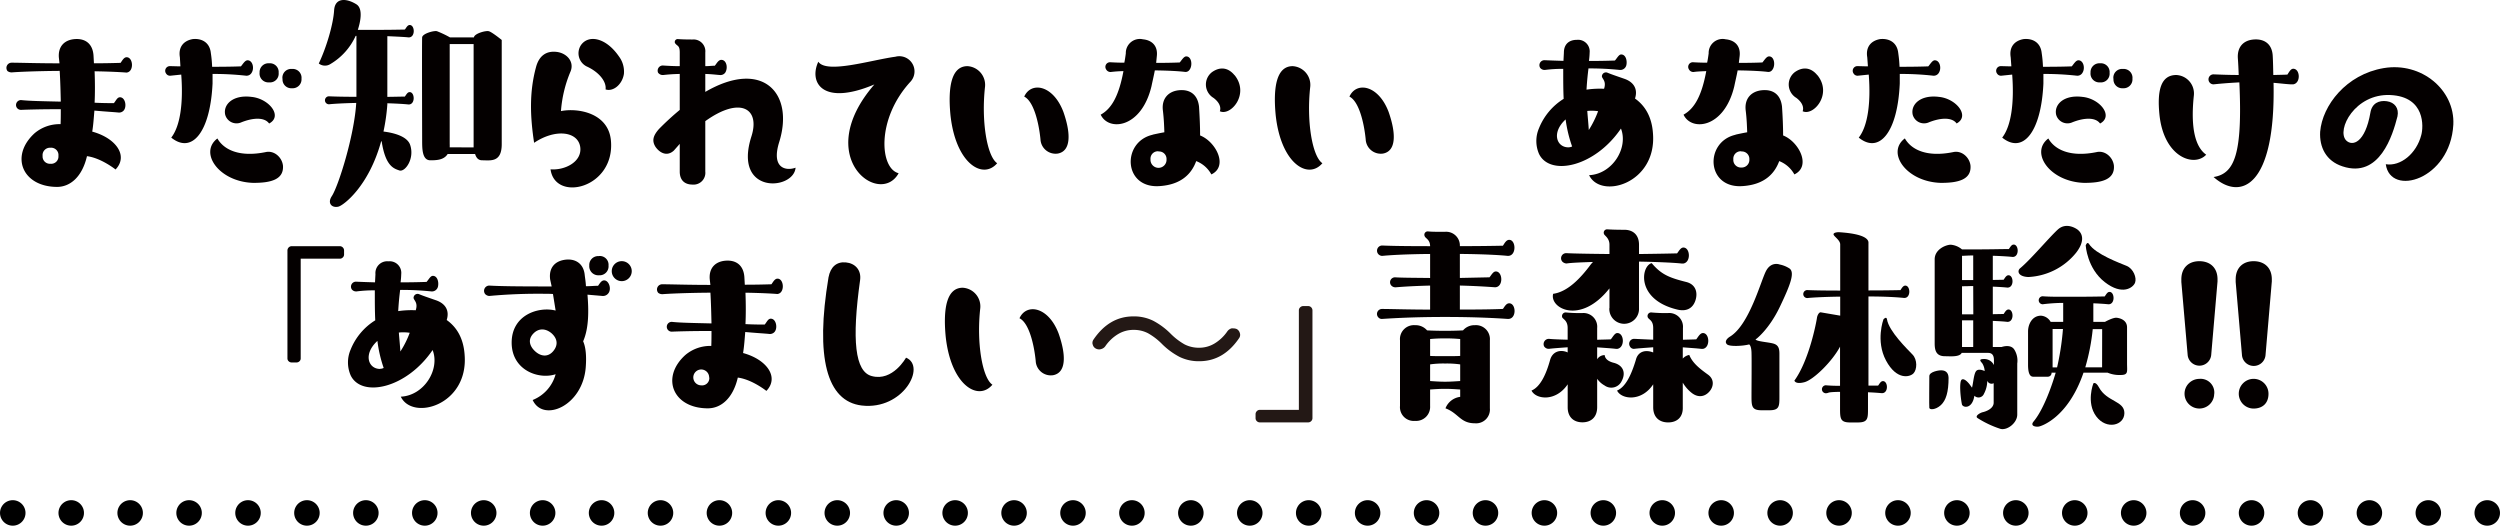 <svg xmlns="http://www.w3.org/2000/svg" viewBox="0 0 750.5 157.81"><defs><style>.cls-1,.cls-2{fill:none;stroke:#000;stroke-linecap:round;stroke-miterlimit:10;stroke-width:7.66px;}.cls-2{stroke-dasharray:0 17.69;}.cls-3{fill:#040000;}.cls-4{fill:#231815;}</style></defs><g id="レイヤー_2" data-name="レイヤー 2"><g id="layout"><line class="cls-1" x1="746.67" y1="153.98" x2="746.67" y2="153.98"/><line class="cls-2" x1="728.98" y1="153.98" x2="12.67" y2="153.98"/><line class="cls-1" x1="3.83" y1="153.98" x2="3.83" y2="153.98"/><path class="cls-3" d="M452.59,95.74c-2-.13-8.52-.59-18.79-.59s-16.7.46-18.85.59a1.36,1.36,0,0,1-1.17-.46,1.5,1.5,0,0,1,1.11-2.53c2.86,0,7.54.19,14.43.19V85.73c-5.33.13-8.84.39-10.34.52a1.67,1.67,0,0,1-1.36-.59,1.48,1.48,0,0,1,1.3-2.4c2.14.13,5.52.13,10.4.19V76.24c-7.67.06-12.61.39-14.37.58a1.61,1.61,0,0,1-1.17-.52,1.56,1.56,0,0,1,1.11-2.6c2.86.13,7.54.2,14.43.2,0-2-1.43-2.34-1.63-3a1,1,0,0,1,1-1.43c1.17.12,2.41.12,5.07.12a4.12,4.12,0,0,1,4.49,4.3c5.78,0,10-.07,12.93-.13.52-.78,1-1.76,1.89-1.76,2.08,0,2.27,5-.52,4.81-1.76-.19-6.63-.52-14.3-.58v7.21l8.9-.19c.59-.72,1.11-1.76,1.89-1.76,2.14,0,2.34,4.75-.26,4.75-1.82-.13-5.53-.39-10.53-.52v7.21c5.78,0,10-.06,12.93-.19.52-.72,1-1.69,1.89-1.69C455.19,91.06,455.38,95.93,452.59,95.74Zm-5.33,6.43v20.41a4.14,4.14,0,0,1-4.49,4.49c-4.42,0-4.87-3-8.84-4.49a5.45,5.45,0,0,1,4.42-3.44v-2.21c-1.17-.07-2.73-.2-4.55-.2s-3.38.13-4.48.2v4.94a4.21,4.21,0,0,1-4.55,4.48,4.13,4.13,0,0,1-4.49-4.48v-19.7a4.19,4.19,0,0,1,4.49-4.55,4.57,4.57,0,0,1,3.64,1.56c1.3.07,3,.13,5.39.13s4-.06,5.4-.13a4.51,4.51,0,0,1,3.57-1.56A4.19,4.19,0,0,1,447.26,102.17Zm-13.46-.58a42.11,42.11,0,0,0-4.48.19v5.07c1.17.07,2.66.07,4.48.07s3.25,0,4.55-.07v-5.07A43.56,43.56,0,0,0,433.8,101.59Zm4.55,7.8a29,29,0,0,0-4.55-.26,27.47,27.47,0,0,0-4.48.26v5c1.17.07,2.66.2,4.48.2s3.25-.13,4.55-.2Z"/><path class="cls-3" d="M470.62,122.26v-6.89c-3.58,5.33-9.56,4.55-10.86,1.88,2.6-1.1,4.36-4.74,5.59-9.23.72-2.47,2.93-3.12,5-2.34l.26.13v-1.56c-2.67.2-4.49.33-5.53.46a1.6,1.6,0,0,1-1.56-.78,1.58,1.58,0,0,1,1.43-2.21c1.3.13,3.12.19,5.66.26V98.47c0-2.21-1.3-2.6-1.63-3.19a1.11,1.11,0,0,1,1-1.49,43.2,43.2,0,0,0,5.07.19,4.12,4.12,0,0,1,4.42,4.49V102c1.63-.07,3-.07,4.1-.13.65-.78,1.17-1.89,1.95-1.89,2.08,0,2.34,4.36,0,4.75h-.39c-1-.13-2.93-.26-5.66-.46v3.58a2.6,2.6,0,0,1,2.28-1.24s-.13,1.56,2.6,2.28c2.92.71,3.83,3,2.47,5.52a3.44,3.44,0,0,1-5.14,1.3,6.53,6.53,0,0,1-2.21-2v8.52c0,3-1.82,4.55-4.42,4.55S470.62,125.25,470.62,122.26Zm12.54-29.77V86.57c-8.77,11.12-18.07,5.92-16.9,1.63,4.29-.59,8.13-4.55,11.31-8.84a9.56,9.56,0,0,1,.65-.72c-4,.13-6.76.26-7.93.46a1.85,1.85,0,0,1-1.3-.59A1.53,1.53,0,0,1,470.23,76c2.6.13,6.82.19,12.93.26v-2.8c0-2-1.49-2.73-1.62-3.18a1,1,0,0,1,1-1.43c1.1.06,2.4.13,5.07.13s4.42,1.56,4.42,4.48v2.8c5.13-.07,8.84-.13,11.44-.2.58-.78,1.1-1.75,1.88-1.75,2.08,0,2.34,4.48-.06,4.81h-.39c-1.63-.2-6.11-.46-12.87-.59v14a4.46,4.46,0,1,1-8.91,0Zm17.62,34.32c-2.67,0-4.49-1.56-4.49-4.55v-6.89c-3.51,5.33-9.55,4.55-10.85,1.88,2.6-1.1,4.29-4.74,5.65-9.23.59-2.4,2.73-3.18,5.2-2.21v-1.56c-2.6.2-4.55.33-5.59.46a1.32,1.32,0,0,1-1.43-.78,1.48,1.48,0,0,1,1.3-2.21l5.72.26V98.47c0-2.34-1.3-2.47-1.62-3.19a1.08,1.08,0,0,1,1-1.49,43.9,43.9,0,0,0,5.07.19,4.13,4.13,0,0,1,4.48,4.49V102c1.63-.07,2.93-.07,4-.13.59-.78,1.17-1.89,2-1.89,2,0,2.27,4.36,0,4.75h-.52c-1-.13-2.93-.26-5.53-.46v3.38a3.45,3.45,0,0,1,1.95-1.1c1,2.53,3.38,4.29,5.53,5.85,2,1.36,1.88,3.57.52,5.13s-3.32,1.95-5.27.46a11.18,11.18,0,0,1-2.73-3.12v7.41C505.26,125.25,503.44,126.81,500.78,126.81ZM495.84,79c2.86,3.38,5.2,4.36,10.4,5.66,2.79.71,3.51,3.12,2.73,5.52s-2.73,3.45-5.53,2.73C491,89.89,492.65,79.75,495.84,79Z"/><path class="cls-3" d="M665.7,83.84v.65l-1.89,22a3.55,3.55,0,0,1-7.08,0l-1.89-21.84v-.78c0-3.51,2.21-5.46,5.4-5.46S665.7,80.33,665.7,83.84Zm-1,34.39a4.45,4.45,0,1,1-4.48-4.49A4.11,4.11,0,0,1,664.72,118.23Z"/><path class="cls-3" d="M682,83.84v.65l-1.88,22a3.55,3.55,0,0,1-7.09,0l-1.88-21.84v-.78c0-3.51,2.21-5.46,5.39-5.46S682,80.33,682,83.84Zm-1,34.39c0,2.86-1.82,4.42-4.49,4.42a4.46,4.46,0,1,1,4.49-4.42Z"/><path class="cls-3" d="M534.29,92.15C537.56,85.3,539,81.53,537,80.47a8.42,8.42,0,0,0-2.75-1.07s-2.51-1-4.07,1.91-5,16.17-10.82,19.73c-1.11.68-1.69,1.63-.89,2.35s4.94.48,6.61,0c0,0,.64.24.72,2.39s0,10.25,0,13.2.09,4.18,3,4.18h2.38c3,0,3-1.23,3-4.18v-12.8c0-1.59-.32-2.55-1.68-3s-5-.63-5.5-1.27C527.11,101.88,531,99,534.29,92.15Z"/><path class="cls-3" d="M565.26,114.41c-.65,0-1,.75-1.45,1.35l-2.9,0V89c5.7,0,9.34.3,10.66.44,2.15.15,2-3.7.4-3.7-.65,0-1.05.75-1.45,1.35-2.19.05-5.34.1-9.61.1V72.7c-.31-2.47-7.17-2.87-8.92-3,0,0-1.5,0-1.56.6s1.91,1.67,2,3V87.23c-4.66,0-7.9-.06-9.93-.15a1.2,1.2,0,0,0-.85,2,1.25,1.25,0,0,0,.9.4c1.26-.14,4.65-.36,9.88-.43v5.71l-5.85-1c-.42-.06-1,.71-1.14,1.73s-2.27,12.56-6.76,18.77c0,0,.24,1.2,3,.48s8.43-6.32,10.7-10.68v5.42c0,1.08,0,3.66,0,6.33a40.63,40.63,0,0,1-4.27-.15,1.2,1.2,0,0,0-.86,2,1.26,1.26,0,0,0,.91.4c1.23-.13-.06-.35,4.22-.43,0,2,0,3.91,0,5,0,3,.09,4.19,3,4.19h2.39c3,0,3-1.24,3-4.19l0-.82v-4.05c1.93.08,3.26.19,4,.26C567,118.26,566.86,114.41,565.26,114.41Z"/><path class="cls-3" d="M574.13,106.43c-1.52-1.59-7.11-7-7.66-10.58-.16-1-1.05,0-1.05,0s-2.42,6.43.76,12.38,7.12,5,8.23,3.87S575.65,108,574.13,106.43Z"/><path class="cls-3" d="M638.42,79.82c-2-.84-9.33-3.49-11.29-6.57-.56-.88-1,.43-1,.43s.4,6.86,5.71,11,8.53,1.66,9.1.2S640.45,80.66,638.42,79.82Z"/><path class="cls-3" d="M623.27,75.84c2-2.58,2.55-5.19.44-6.89,0,0-3.26-2.55-6,0s-8.07,8.92-11.24,11.56c-1,.8-.67,2.54,2.45,2.65A19.64,19.64,0,0,0,623.27,75.84Z"/><path class="cls-3" d="M630.09,116.26c-1-1.85-1.67-1.15-1.67-1.15s-2.23,5.74.87,9.89,8.45,2.71,8.45-1S632.46,120.68,630.09,116.26Z"/><path class="cls-3" d="M600.92,104.16h-2.68V96.33c2.12.09,3.57.2,4.31.29,2.15.15,2-3.71.4-3.71-.65,0-1.05.75-1.45,1.35l-3.26.06V86.05c2.12.09,3.57.2,4.31.28,2.15.15,2-3.7.4-3.7-.65,0-1.05.75-1.45,1.35l-3.26.06V76.78c3,.1,5,.25,5.86.35,2.16.15,2-3.71.4-3.71-.65,0-1,.75-1.45,1.35-2.25,0-5.51.1-10,.1-2.8,0-3.6,0-4.06,0a6,6,0,0,0-3.42-1.41c-1.67.08-4.78,1.51-4.78,4.38v25.27c0,2.24.55,3.83,3.11,3.83,1.49,0,4.37.31,5-1h7.93c1.2,0,1.75.72,1.75,2.16v1.5a3.2,3.2,0,0,0-3-1.82c-1.75,0-1,.68-.5,1.3a4.85,4.85,0,0,1,.72,2.31s-1.65-.82-2.45-.11-.93,3.47-1.35,5.1l-.73-1s-1.43-1.92-2.31-1.45-.44,5.24,0,7.42c.23,1.09,3.12,1.59,3.75-2.55a1.75,1.75,0,0,0,2.87-.58,8.38,8.38,0,0,0,1-3.93,1.37,1.37,0,0,0,1.92.75v5.83c0,1.91-2.55,2.71-3.28,2.87s-2.46,1.12-1.58,1.75a29.73,29.73,0,0,0,6.94,3.27c2.07.48,5-1.83,5-4.3V109.12a6.25,6.25,0,0,0-.81-4.05C603.71,103.15,600.92,104.16,600.92,104.16Zm-8.53-9.8H589V85.93c.64,0,1.45,0,2.5-.05h.86Zm-.86-10.28H589V76.8c.57,0,1.54-.09,3.36-.12v7.4ZM589,104.16v-8c.64,0,1.45,0,2.5,0h.86v8Z"/><path class="cls-3" d="M582.18,111.2s-3,.34-3,1.73-.08,8.88,0,9.51,1.84.64,3.43-.79,2.35-4,2.35-8.21C584.93,111.68,583.87,111,582.18,111.2Z"/><path class="cls-3" d="M617.37,111c-1.35,4.83-3.93,12-6.89,15.54-1.11,1.35.6,1.67,1.58,1.51.75-.12,8.78-2.65,13.41-16.18h7.22a9,9,0,0,0,3.92.7c2.36,0,1.93-1,1.93-3.42V98.28c0-2.14-2-2.77-3.11-2.89s-3.51,1.23-3.51,1.23h-3.5V91.05c2.2.09,3.71.21,4.46.29,2.15.15,2-3.71.4-3.71-.65,0-1,.76-1.45,1.36-2.25.05-5.51.1-10,.1-5.31,0-6.45,0-8.65-.15a1.2,1.2,0,0,0-.85,2,1.25,1.25,0,0,0,.9.4,50.9,50.9,0,0,1,6.14-.41v5.69H615.6a3.61,3.61,0,0,0-2.89-1.85c-2.69,0-3.89,2.64-3.89,4.72v10c0,2.39.48,3.6,1.56,3.6h4.38a1.13,1.13,0,0,0,1.12-1.21h2.22l.91-1.59h-2.82V98.77h3.11A78.9,78.9,0,0,1,617.37,111Zm13.68-1.85v1.13H626a62.61,62.61,0,0,0,2.24-11.48h2.83Z"/><path class="cls-3" d="M105.24,105a18.39,18.39,0,0,1,7.41-8.84c-.13-2.66-.13-5.65-.13-9a41.21,41.21,0,0,0-5.53.33,1.67,1.67,0,0,1-1.36-.59,1.49,1.49,0,0,1,1.23-2.34c1.63.07,3.19.13,5.72.2l.13-2.47a3.54,3.54,0,0,1,3.9-3.84,3.49,3.49,0,0,1,3.84,3.84,22.78,22.78,0,0,1-.2,2.47c3.71,0,6-.07,7.8-.13.65-.72,1.17-1.82,1.89-1.82,1.36,0,1.82,1.82,1.56,3.12a1.86,1.86,0,0,1-1.95,1.56,87.65,87.65,0,0,0-9.43-.46c-.19,1.69-.39,3.19-.58,6.37a27.58,27.58,0,0,1,5.26-.26c.78-2.4-.65-3-.65-3.77a1.22,1.22,0,0,1,1.56-1.1c1.24.52,2.41.91,5.2,1.88s4.1,3.06,3.19,5.92c2.93,2.08,5.07,5.39,5.39,10.59,1.11,15-15.66,19.76-19.17,12.42,7-.33,11.83-8.19,9.55-14-7.86,11.57-21.25,14.36-24.57,7.67A9.71,9.71,0,0,1,105.24,105Zm8.84,5.72a2.58,2.58,0,0,0,1.1-.26,39.26,39.26,0,0,1-1.88-8.12C108.94,106.33,110.57,110.75,114.08,110.75Zm5.65-10.92c.2,2.47.39,4.36.46,5.72A28.32,28.32,0,0,0,123,99.9,13.45,13.45,0,0,0,119.73,99.83Z"/><path class="cls-3" d="M145.63,88.26a1.58,1.58,0,0,1,1.23-2.53c3.12.19,8.59.26,17,.26h1.75l-.45-2.08c-.46-3.38,1.29-5.46,4.35-5.92s5.59,1,6,4.36c.13,1.17.33,2.27.39,3.57,1.5,0,2.6-.13,3.64-.13.52-.71,1-1.62,1.82-1.62,1.43,0,2.28,2.53,1.3,3.83a2,2,0,0,1-1.75.85l-4.55-.39c.39,4.74.45,10-1.3,14q1.17,2.64.78,7.8c-.91,11.7-12.81,16.64-15.93,9.82a11.57,11.57,0,0,0,6.89-7.74c-5.07,1.69-13.2-1.17-13.2-9.49s8.07-10.92,13.2-9.62L166,88.26c-.78-.06-1.5-.06-2.14-.06a160.12,160.12,0,0,0-17,.65A1.84,1.84,0,0,1,145.63,88.26ZM165.52,100c-1.75-1.43-3.83-1.56-5.46.19s-1.11,3.71.59,5.27,3.83,1.82,5.39,0S167.41,101.65,165.52,100Zm14.3-23.14a2.63,2.63,0,0,1,2.86,2.86,2.68,2.68,0,0,1-2.86,2.92,2.72,2.72,0,0,1-2.92-2.92A2.67,2.67,0,0,1,179.82,76.89Zm6.83,7.54a3,3,0,0,1,0-6,3,3,0,0,1,0,6Z"/><path class="cls-3" d="M198.89,85.34c2.73,0,7.41.19,14.37.19l-.2-1.75c-.26-3.38,1.75-5.33,4.87-5.53s5.27,1.43,5.53,4.88l.13,2.34c3.38,0,6-.07,8-.13.52-.72,1-1.69,1.82-1.69,2,0,2.27,4.42-.07,4.61-1.43-.13-5.07-.32-9.55-.39.13,3.45.13,6.63,0,9.43,2.4.13,4.35.13,5.78.13.65-.78,1-1.76,1.82-1.76,1.63,0,2.15,2.86,1.11,4a1.85,1.85,0,0,1-1.5.59c-1.17-.13-3.64-.26-7.28-.59-.19,2.34-.33,4.36-.65,6.31,7.15,1.95,10.92,7.28,7,11.37,0,0-4.29-3.44-8.58-4-1.43,6.18-5,9.23-9,9.23-10.47,0-14.24-9.23-6.76-16a11.58,11.58,0,0,1,7.8-2.73c.06-1.43.06-3,.06-4.49-6.17,0-10.14.13-11.83.2a1.47,1.47,0,1,1,0-2.93c2.34.26,6.18.33,11.83.46-.06-2.67-.13-5.92-.32-9.23-7.67.06-12.68.32-14.37.45a2,2,0,0,1-1.29-.39A1.56,1.56,0,0,1,198.89,85.34Zm14,28a2.38,2.38,0,1,0-2.41,2.34A2.18,2.18,0,0,0,212.93,113.29Z"/><path class="cls-3" d="M258.72,121.74c-10.59-1.24-14-14.5-10-38.48.59-3.12,2.41-4.75,5.2-4.49s4.68,2.28,4.29,5.27c-2.53,18.07-1.56,27.56,3.51,28.86,6.31,1.69,10.27-5.53,10.27-5.53C278.16,109.91,271.14,123.17,258.72,121.74Z"/><path class="cls-3" d="M283.88,100.87c-.78-8.51.39-14.49,5.14-14.49a5.61,5.61,0,0,1,5.26,6.11c-1.17,10.33.59,20.93,3.64,23C293.57,120.63,285.38,115.5,283.88,100.87Zm22.17-5.33c2.08-4.61,8.71-3.51,11.76,4.62,2.34,6.69,2.21,11.76-1.69,12.48a4.54,4.54,0,0,1-5.2-4.29C310.4,103.15,308.84,96.91,306.05,95.54Z"/><path class="cls-3" d="M87.58,108.81a1.25,1.25,0,0,1-.91-.35,1.14,1.14,0,0,1-.38-.88V75.19a1.3,1.3,0,0,1,1.29-1.29H102a1.3,1.3,0,0,1,1.29,1.29v1.24a1.17,1.17,0,0,1-.38.85,1.2,1.2,0,0,1-.91.38H90.27v29.92a1.14,1.14,0,0,1-.38.88,1.25,1.25,0,0,1-.91.35Z"/><path class="cls-4" d="M360,108.44a13.09,13.09,0,0,1-5.88-1.29,21.53,21.53,0,0,1-5.4-4,19,19,0,0,0-4.1-3.12,9.22,9.22,0,0,0-4.4-1,8.9,8.9,0,0,0-4.61,1.29,12.37,12.37,0,0,0-3.78,3.59,2.17,2.17,0,0,1-1.27.88,1.74,1.74,0,0,1-.59.1,2.1,2.1,0,0,1-1-.25,1.78,1.78,0,0,1-.92-1.17,1.19,1.19,0,0,1-.1-.49,1.75,1.75,0,0,1,.29-1q4.74-7,12-7a13,13,0,0,1,5.91,1.29,21.61,21.61,0,0,1,5.37,4,19.25,19.25,0,0,0,4.1,3.12,9.37,9.37,0,0,0,4.4,1,8.88,8.88,0,0,0,4.61-1.29,12.51,12.51,0,0,0,3.79-3.59,2.36,2.36,0,0,1,1.27-.93,3.79,3.79,0,0,1,.58,0,2.64,2.64,0,0,1,1,.2,1.92,1.92,0,0,1,.93,1.22,1.36,1.36,0,0,1,.09.48,1.68,1.68,0,0,1-.29,1Q367.28,108.45,360,108.44Z"/><path class="cls-4" d="M378.21,126.8a1.26,1.26,0,0,1-.92-.38,1.23,1.23,0,0,1-.37-.91v-1.18a1.27,1.27,0,0,1,.37-.89,1.21,1.21,0,0,1,.92-.4h11.71V93.17a1.2,1.2,0,0,1,.4-.91,1.34,1.34,0,0,1,.94-.38h1.4A1.3,1.3,0,0,1,394,93.17v32.34a1.24,1.24,0,0,1-.38.91,1.25,1.25,0,0,1-.91.38Z"/><path class="cls-3" d="M3.49,18.82c2.73,0,7.41.19,14.37.19l-.19-1.75c-.26-3.38,1.75-5.33,4.87-5.53s5.27,1.43,5.53,4.88L28.2,19c3.38,0,6-.07,8-.13.52-.72,1-1.69,1.82-1.69,2,0,2.28,4.42-.06,4.61-1.43-.13-5.07-.32-9.56-.39.13,3.45.13,6.63,0,9.43,2.41.13,4.36.13,5.79.13.65-.78,1-1.76,1.82-1.76,1.62,0,2.14,2.86,1.1,4a1.84,1.84,0,0,1-1.49.59c-1.17-.13-3.64-.26-7.28-.59-.2,2.34-.33,4.36-.65,6.31,7.15,1.95,10.92,7.28,7,11.37,0,0-4.29-3.44-8.58-4-1.43,6.18-5,9.23-9,9.23C6.68,56.06,2.91,46.83,10.38,40a11.63,11.63,0,0,1,7.81-2.73c.06-1.43.06-3,.06-4.49-6.18,0-10.14.13-11.83.2a1.51,1.51,0,0,1-1.37-.65,1.48,1.48,0,0,1,1.37-2.28c2.34.26,6.17.33,11.83.46-.06-2.67-.13-5.92-.33-9.23-7.67.06-12.67.32-14.36.45a2.05,2.05,0,0,1-1.3-.39A1.56,1.56,0,0,1,3.49,18.82Zm14.05,28a2.21,2.21,0,0,0-2.41-2.47,2.22,2.22,0,0,0-2.34,2.47,2.18,2.18,0,0,0,2.34,2.34A2.18,2.18,0,0,0,17.54,46.77Z"/><path class="cls-3" d="M51.41,41.31c2.73-3.51,3.64-10.47,3-18.92l-3.18.33a1.37,1.37,0,0,1-1.37-.65,1.4,1.4,0,0,1,1.3-2.21c.91,0,1.89.06,3,.06L54,17.19c-.52-3.12,1.17-5,3.9-5.46,2.79-.26,5.07,1.11,5.39,4.16a34.31,34.31,0,0,1,.39,4.16c4.29,0,6.76-.06,8.65-.13.65-.78,1.23-1.82,2-1.82,1.49,0,2.08,2.34,1.23,3.71a1.75,1.75,0,0,1-1.75.91,86.59,86.59,0,0,0-10-.52v2.86C63.11,39.75,57.59,46.31,51.41,41.31Zm13.85.26c1.88,3.31,6.5,5.72,14.49,4.09,2.54-.58,4.94,1.56,5.2,4.1.26,4-3.38,5.2-9.1,5.13C65.65,54.5,59.67,45.79,65.26,41.57Zm15.53-4.49c-1.43-2-5-1.75-8.58-.26a3.52,3.52,0,0,1-4.61-2.4c-.65-3.06,2.34-6.05,7.93-5.33C80.73,29.61,85,34.87,80.79,37.08Zm0-12.35a2.65,2.65,0,0,1-2.86-2.92A2.66,2.66,0,0,1,80.79,19a2.63,2.63,0,0,1,2.86,2.86A2.61,2.61,0,0,1,80.79,24.73Zm4-1.1a2.63,2.63,0,0,1,2.86-2.93,2.65,2.65,0,0,1,2.86,2.93,2.66,2.66,0,0,1-2.86,2.86A2.63,2.63,0,0,1,84.82,23.63Z"/><path class="cls-3" d="M174.18,44.1c-.71-4.68-7.47-5.52-13.84-1.23-1.24-8.19-1.43-15.34.58-22.75.91-3.38,3.06-4.88,6.11-4.55s5.4,2.86,4.29,5.78a37.6,37.6,0,0,0-2.92,12c4.94-1,14.23.45,15,8.84,1.3,14.3-16.77,18.65-18.13,8.64C169.63,51.19,174.83,48.52,174.18,44.1Zm13.13-22c-.45,3.25-3.25,5.52-5.52,4.74.32-2.34-1.95-5.2-5.66-6.89a4.42,4.42,0,0,1-1.75-6.37c2.21-3.25,7.47-2.4,11.44,3.38A7.61,7.61,0,0,1,187.31,22.07Z"/><path class="cls-3" d="M196.84,44.17c-1.24-1.89-.78-3.45,1-5.46A81.46,81.46,0,0,1,204.06,33V22.2a49.17,49.17,0,0,0-4.94.32,1.74,1.74,0,0,1-1.57-.71,1.55,1.55,0,0,1,1.37-2.15c1.24.07,2.86.2,5.14.2v-4.1c0-2.27-.78-1.82-1.44-2.86a.87.87,0,0,1,.85-1.17c1,.07,2.08.13,4.42.13a3.54,3.54,0,0,1,3.84,3.9v4.1c1.1,0,2-.13,2.86-.13.58-.72,1.1-1.76,1.95-1.76,1.56,0,2.08,2.41,1.17,3.84a1.77,1.77,0,0,1-1.63.71c-.91-.06-2.34-.26-4.35-.32v5.39c17.16-10,26.84.33,22.16,15.15-2.47,8.06,2.34,8.58,4.94,7.6-.52,6.83-18.85,8.19-13.26-9.36,2.73-8.51-3.44-12.09-13.84-4.61V51.51a3.54,3.54,0,0,1-3.84,3.9c-2.34,0-3.83-1.3-3.83-3.9V43.19l-1.76,2C200.35,47,198.21,46.05,196.84,44.17Z"/><path class="cls-3" d="M269.77,52c-5.65,10.27-26.19-4.81-7.28-26.65-15.73,6.63-19.7-.71-16.83-6.82,2.47,3.7,15.86-.52,23.14-1.5a4.56,4.56,0,0,1,4.42,7.61C263,35.85,264.12,50.6,269.77,52Z"/><path class="cls-3" d="M285.31,34.35c-.78-8.51.39-14.49,5.13-14.49A5.63,5.63,0,0,1,295.71,26c-1.17,10.33.58,20.93,3.64,23C295,54.11,286.8,49,285.31,34.35ZM307.47,29c2.08-4.61,8.71-3.51,11.77,4.62,2.34,6.69,2.21,11.76-1.69,12.48a4.54,4.54,0,0,1-5.2-4.29C311.83,36.63,310.27,30.39,307.47,29Z"/><path class="cls-3" d="M330.43,34.42c3.32-1.82,5.46-5.72,6.83-13.07a37.41,37.41,0,0,0-3.77.26,1.49,1.49,0,0,1-1.43-.78,1.39,1.39,0,0,1,1.3-2.14c1,.06,2.47.13,4.16.13.19-.91.32-1.82.45-2.8a4.21,4.21,0,0,1,5.14-4.22c2.73.26,4.55,2,4.16,5.13l-.19,1.95c3.11,0,5.39-.06,7.08-.13.65-.78,1.24-1.82,1.95-1.82,1.63,0,1.95,2.73,1,4a1.41,1.41,0,0,1-1.43.65c-1.5-.19-4.48-.39-9-.45-.26,1.43-.65,3.05-1,4.74C342.65,38.58,332.77,39.49,330.43,34.42Zm15.6,6c1.18-.26,2.41-.52,3.51-.71-.06-1.82-.13-4-.45-6.63-.39-3.51,1.69-5.72,4.94-6s5.53,1.36,5.92,4.94c.19,3,.32,5.91.32,8.64,4.68,1.82,8.58,9.23,3.38,11.7a8.8,8.8,0,0,0-4.55-4c-1.49,4.1-4.75,7-10.66,7.48C337.19,56.91,336.61,42.61,346,40.46Zm1.76,5a2.22,2.22,0,0,0-2.41,2.4,2.41,2.41,0,1,0,4.81,0A2.24,2.24,0,0,0,347.79,45.47Zm22.82-22.88c4.61,5.72-1.17,12.41-4.42,10.85,0,0,.91-1.88-1.89-4a4.68,4.68,0,0,1-.45-7.74C366.19,20,368.66,20.18,370.61,22.59Z"/><path class="cls-3" d="M382.94,34.35c-.78-8.51.39-14.49,5.13-14.49A5.63,5.63,0,0,1,393.34,26c-1.17,10.33.58,20.93,3.64,23C392.62,54.11,384.43,49,382.94,34.35ZM405.1,29c2.08-4.61,8.71-3.51,11.77,4.62,2.34,6.69,2.21,11.76-1.69,12.48a4.54,4.54,0,0,1-5.2-4.29C409.46,36.63,407.9,30.39,405.1,29Z"/><path class="cls-3" d="M122.6,11.22c2.15.15,2-3.71.4-3.71-.65,0-1,.75-1.45,1.36-2.25.05-5.51.1-10,.1h-4.13c.68-2.1,1.71-6.32-.42-7.67-2.87-1.81-6.46-2.17-6.7,1.83S98.1,14,95.7,19.06a3,3,0,0,0,3.43.2,18.87,18.87,0,0,0,7.64-8.49H107V29.06c-3.79,0-6.5-.07-8.29-.15a1.2,1.2,0,0,0-.85,2,1.25,1.25,0,0,0,.9.4c1.12-.13,3.91-.32,8.18-.41-.58,9.83-5.36,25-7.34,28-1.43,2.18.08,3.6,2,3.13,1.53-.38,9.13-6.09,12.84-19.68l.15.19c1.13,7.3,3.6,8.06,5.3,8.63s4.65-3.51,3.23-7.68c-.89-2.61-5-3.63-8-4a58.74,58.74,0,0,0,1.16-8.15V31c3.22.1,5.35.25,6.3.36,2.15.15,2-3.71.4-3.71-.65,0-1,.75-1.45,1.35-1.37,0-3.1.06-5.25.08V10.86C119.52,11,121.65,11.11,122.6,11.22Z"/><path class="cls-3" d="M146.73,9.37c-.95-.24-4.36.72-4.45,1.85h-7.21a30.06,30.06,0,0,0-3.89-1.85c-.94-.24-4.36.72-4.45,1.85s0,28.34,0,30.9,0,6,2.46,6c1.79,0,4.07-.06,5.19-1.88h8.25c.32,1.09.93,1.88,2.11,1.88,2.47,0,5.88.75,5.88-4.84V12S147.68,9.6,146.73,9.37ZM135,44.23a9.66,9.66,0,0,0,0-1v-30h7.18c0,6.53,0,26.73,0,28.91,0,.67,0,1.4,0,2.11Z"/><path class="cls-3" d="M462,38.51a18.5,18.5,0,0,1,7.41-8.84c-.13-2.66-.13-5.65-.13-9a41.15,41.15,0,0,0-5.52.33,1.69,1.69,0,0,1-1.37-.59,1.5,1.5,0,0,1,1.24-2.34c1.62.07,3.18.13,5.72.2l.13-2.47c0-2.6,1.62-3.84,3.9-3.84a3.49,3.49,0,0,1,3.83,3.84A22.23,22.23,0,0,1,477,18.3c3.71,0,6-.07,7.8-.13.65-.72,1.17-1.82,1.88-1.82,1.37,0,1.83,1.82,1.57,3.12A1.86,1.86,0,0,1,486.29,21a87.65,87.65,0,0,0-9.43-.46c-.2,1.69-.39,3.19-.59,6.37a27.68,27.68,0,0,1,5.27-.26c.78-2.4-.65-3-.65-3.77a1.22,1.22,0,0,1,1.56-1.1c1.23.52,2.41.91,5.2,1.88s4.1,3.06,3.18,5.92c2.93,2.08,5.08,5.39,5.4,10.59,1.11,14.95-15.66,19.76-19.18,12.42,7-.33,11.84-8.19,9.56-14-7.86,11.57-21.26,14.36-24.57,7.67A9.67,9.67,0,0,1,462,38.51Zm8.84,5.72a2.62,2.62,0,0,0,1.11-.26A39.75,39.75,0,0,1,470,35.85C465.68,39.81,467.3,44.23,470.81,44.23Zm5.66-10.92c.19,2.47.39,4.36.45,5.72a28.87,28.87,0,0,0,2.8-5.65A13.45,13.45,0,0,0,476.47,33.31Z"/><path class="cls-3" d="M505.4,34.42c3.31-1.82,5.46-5.72,6.82-13.07-1.75.07-2.92.13-3.77.26a1.49,1.49,0,0,1-1.43-.78,1.39,1.39,0,0,1,1.3-2.14c1,.06,2.47.13,4.16.13.2-.91.33-1.82.46-2.8a4.19,4.19,0,0,1,5.13-4.22c2.73.26,4.55,2,4.16,5.13L522,18.88c3.12,0,5.39-.06,7.08-.13.65-.78,1.24-1.82,2-1.82,1.62,0,1.95,2.73,1,4a1.43,1.43,0,0,1-1.44.65c-1.49-.19-4.48-.39-9-.45-.26,1.43-.65,3.05-1,4.74C517.62,38.58,507.74,39.49,505.4,34.42Zm15.6,6c1.17-.26,2.4-.52,3.51-.71-.07-1.82-.13-4-.46-6.63-.39-3.51,1.7-5.72,5-6s5.52,1.36,5.91,4.94c.2,3,.33,5.91.33,8.64,4.67,1.82,8.58,9.23,3.38,11.7a8.88,8.88,0,0,0-4.55-4c-1.5,4.1-4.75,7-10.67,7.48C512.16,56.91,511.57,42.61,521,40.46Zm1.75,5a2.21,2.21,0,0,0-2.4,2.4,2.27,2.27,0,0,0,2.4,2.47,2.3,2.3,0,0,0,2.41-2.47A2.25,2.25,0,0,0,522.75,45.47Zm22.82-22.88c4.62,5.72-1.17,12.41-4.42,10.85,0,0,.91-1.88-1.88-4a4.68,4.68,0,0,1-.46-7.74C541.15,20,543.62,20.18,545.57,22.59Z"/><path class="cls-3" d="M558,41.31c2.74-3.51,3.65-10.47,3-18.92l-3.19.33a1.36,1.36,0,0,1-1.36-.65,1.4,1.4,0,0,1,1.3-2.21c.91,0,1.88.06,3,.06l-.2-2.73c-.52-3.12,1.17-5,3.9-5.46,2.8-.26,5.07,1.11,5.4,4.16a38.87,38.87,0,0,1,.39,4.16c4.29,0,6.76-.06,8.64-.13.65-.78,1.24-1.82,1.95-1.82,1.5,0,2.08,2.34,1.24,3.71a1.76,1.76,0,0,1-1.76.91,86.42,86.42,0,0,0-10-.52v2.86C569.67,39.75,564.14,46.31,558,41.31Zm13.85.26c1.89,3.31,6.5,5.72,14.5,4.09,2.53-.58,4.94,1.56,5.2,4.1.26,4-3.38,5.2-9.1,5.13C572.2,54.5,566.22,45.79,571.81,41.57Zm15.54-4.49c-1.43-2-5-1.75-8.58-.26a3.53,3.53,0,0,1-4.62-2.4c-.65-3.06,2.34-6.05,7.93-5.33C587.28,29.61,591.51,34.87,587.35,37.08Z"/><path class="cls-3" d="M601.06,41.31c2.73-3.51,3.64-10.47,3-18.92l-3.18.33a1.37,1.37,0,0,1-1.37-.65,1.4,1.4,0,0,1,1.3-2.21c.91,0,1.88.06,3,.06l-.2-2.73c-.51-3.12,1.17-5,3.91-5.46,2.79-.26,5.07,1.11,5.39,4.16a36.45,36.45,0,0,1,.39,4.16c4.29,0,6.76-.06,8.65-.13.65-.78,1.23-1.82,2-1.82,1.49,0,2.08,2.34,1.23,3.71a1.75,1.75,0,0,1-1.75.91,86.59,86.59,0,0,0-10-.52v2.86C612.76,39.75,607.24,46.31,601.06,41.31Zm13.85.26c1.88,3.31,6.5,5.72,14.49,4.09,2.54-.58,4.94,1.56,5.2,4.1.26,4-3.38,5.2-9.1,5.13C615.3,54.5,609.32,45.79,614.91,41.57Zm15.53-4.49c-1.43-2-5-1.75-8.58-.26a3.52,3.52,0,0,1-4.61-2.4c-.65-3.06,2.34-6.05,7.93-5.33C630.38,29.61,634.6,34.87,630.44,37.08Zm0-12.35a2.65,2.65,0,0,1-2.86-2.92A2.66,2.66,0,0,1,630.44,19a2.63,2.63,0,0,1,2.86,2.86A2.61,2.61,0,0,1,630.44,24.73Zm4-1.1a2.63,2.63,0,0,1,2.86-2.93,2.65,2.65,0,0,1,2.86,2.93,2.66,2.66,0,0,1-2.86,2.86A2.63,2.63,0,0,1,634.47,23.63Z"/><path class="cls-3" d="M648.26,34.35c-.71-7.15.39-11.83,5.07-11.83a5.55,5.55,0,0,1,5.27,6.11c-1.11,10.34.65,15.67,3.7,17.81C658.73,50.28,649.56,47.29,648.26,34.35Zm34.19-11.83c1.69-.06,3-.06,4.23-.13.52-.78,1-1.75,1.75-1.75,2.08,0,2.34,4.29,0,4.68-1.17.06-3.51-.26-5.91-.46.65,31.14-9.82,35.56-18,28.28,6.31-1,8.71-6.89,7.74-28.41-3.9.2-6.44.46-7.74.59a1.5,1.5,0,1,1-.06-3c1.69.06,4.29.19,7.6.19-.06-1.62-.13-3.31-.26-5.07-.19-3.44,1.76-5.39,4.88-5.59s5.39,1.37,5.59,4.88C682.39,18.75,682.39,20.7,682.45,22.52Z"/><path class="cls-3" d="M696.51,39.55c.65-7.86,7.8-17.22,19.11-19.11S737,27,736.49,37.41C735.58,54,717.57,59.18,716.21,49.3c4.42.72,9.23-3.18,10.66-8.77.65-2.34,1.3-11.51-9.3-12S701.32,39,704.31,42.15c1.89,1.89,5.72.72,7.28-8.32.46-2.86,2.6-3.77,4.94-3.44s3.71,2.08,3.19,4.55c-1.43,5.59-5.33,18.72-16.51,15C698.27,48.33,696.25,44.17,696.51,39.55Z"/></g></g></svg>